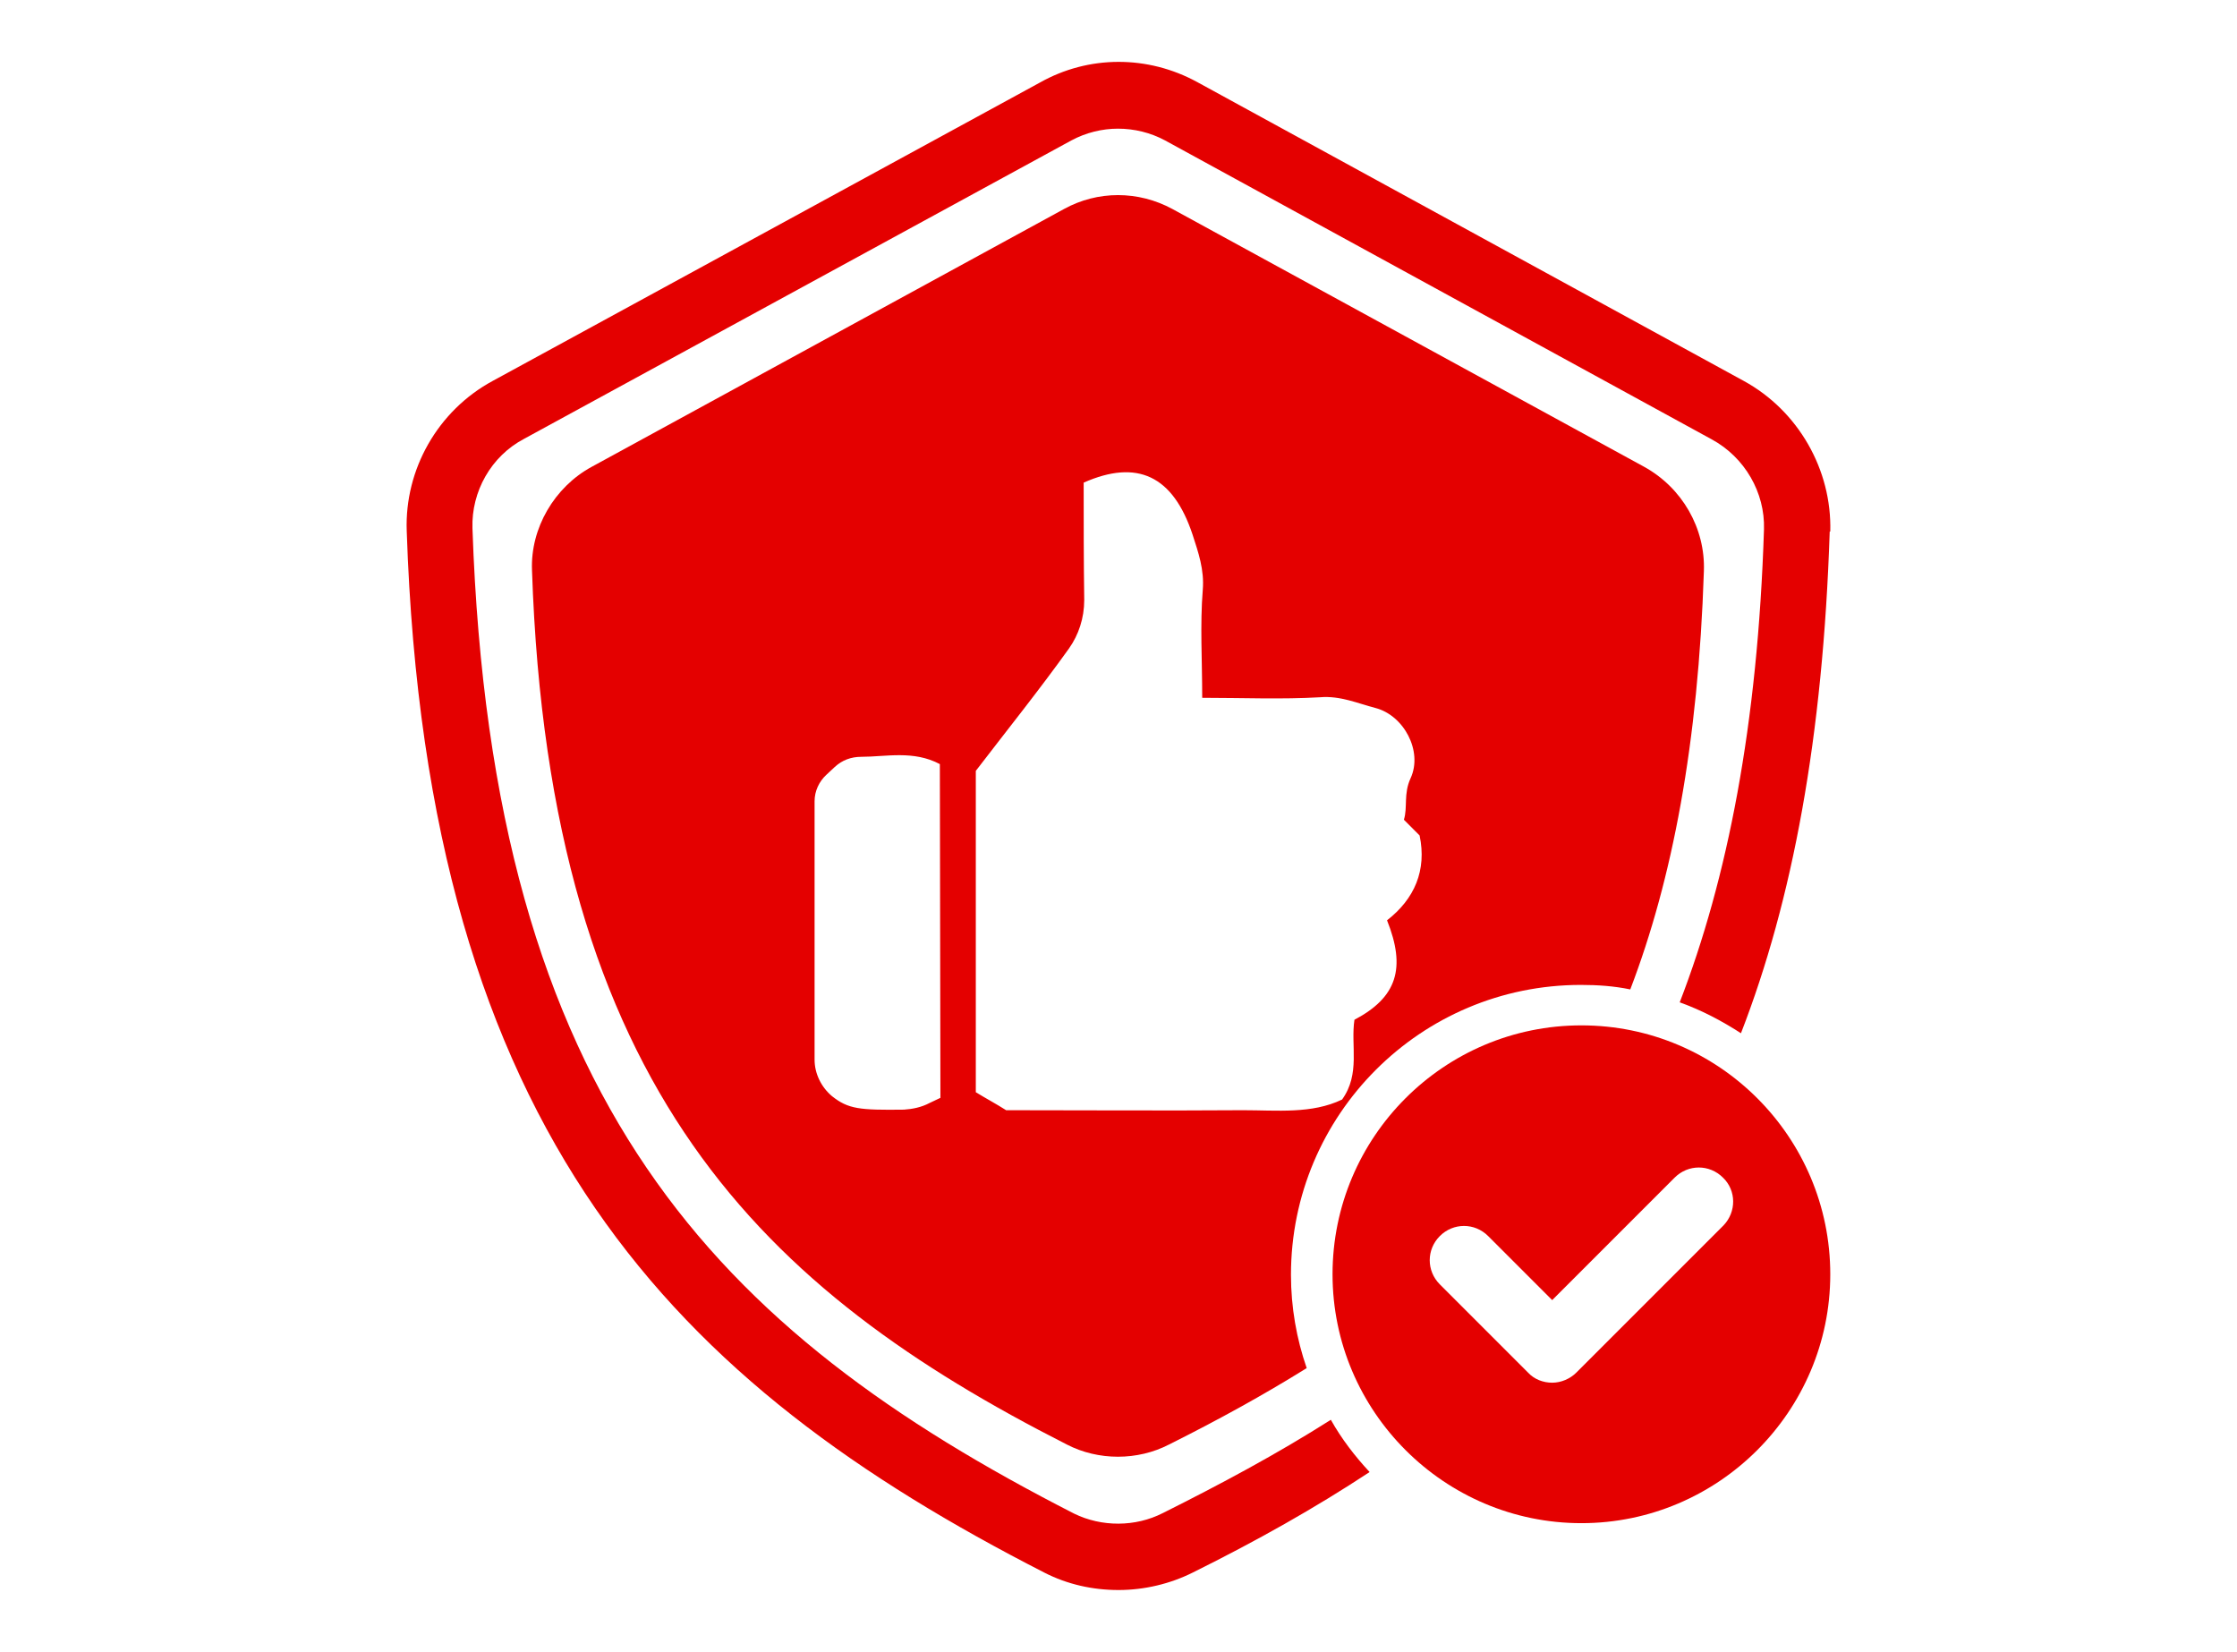 <?xml version="1.0" encoding="UTF-8"?> <svg xmlns="http://www.w3.org/2000/svg" xmlns:xlink="http://www.w3.org/1999/xlink" version="1.1" id="Layer_1" x="0px" y="0px" viewBox="0 0 398.2 294" style="enable-background:new 0 0 398.2 294;" xml:space="preserve"> <style type="text/css"> .st0{fill:#E40000;} </style> <g> <g> <path class="st0" d="M310.4,67.8l-97.3-53.2c-8.8-4.8-19.3-4.8-28,0.1L87.7,67.8c-9.8,5.3-15.7,15.8-15.3,26.7 c3.6,107.7,48,151.9,113.5,185.4c4.1,2.1,8.6,3.1,13.2,3.1c4.6,0,9.2-1.1,13.2-3.1c11.3-5.6,21.8-11.5,31.5-17.9 c-2.6-2.8-5-5.9-6.9-9.3c-9.6,6.1-19.7,11.5-29.9,16.6c-4.9,2.5-10.9,2.5-15.8,0.1C127.6,236.9,87.6,196.3,84.1,94 c-0.2-6.5,3.3-12.8,9.2-15.9L190.7,25c2.6-1.4,5.5-2.1,8.3-2.1c2.9,0,5.8,0.7,8.4,2.1l97.3,53.2c5.9,3.2,9.5,9.5,9.3,16 c-1.1,34.8-6.5,62.2-15,84.2c3.9,1.4,7.5,3.3,10.9,5.5c9.2-23.7,14.6-52.7,15.8-89.3h0.1C326.1,83.6,320.1,73.1,310.4,67.8z"></path> </g> <path class="st0" d="M292.7,83.1l-84-45.9c-6.1-3.3-13.3-3.3-19.3,0l-84.1,45.9c-6.6,3.6-10.9,10.9-10.6,18.4 c3.1,92.6,41.5,128.3,95.2,155.6c5.6,2.9,12.6,2.9,18.2,0c8.6-4.3,16.8-8.8,24.5-13.6c-1.8-5.2-2.8-10.8-2.8-16.6 c0-28.5,23.1-51.6,51.6-51.6c3,0,5.9,0.2,8.8,0.8c7.5-19.6,12.1-43.8,13.1-74.4C303.6,94,299.4,86.8,292.7,83.1z M167.4,195.4 l-1.9,0.9c-1.5,0.8-3.1,1.1-4.6,1.2c-7.9,0.1-9.9-0.1-12.8-2.4c-1.9-1.6-3.1-4-3.1-6.5v-46c0-1.8,0.8-3.5,2.1-4.7l1.5-1.4 c1.3-1.2,2.9-1.8,4.7-1.8c4.4,0,9.3-1.2,14,1.3L167.4,195.4L167.4,195.4z M246.9,163.8c3.4,8.5,1.8,13.7-5.8,17.7 c-0.7,4.6,1.1,9.6-2.2,14.2c-5.4,2.6-11.6,1.9-17.6,1.9c-14.2,0.1-28.4,0-42.2,0c-1.9-1.2-3.6-2.1-5.4-3.2v-57.2 c5.6-7.3,11.3-14.4,16.6-21.8c1.7-2.4,2.7-5.4,2.7-8.6c-0.1-7-0.1-13.9-0.1-20.9c9.5-4.2,15.9-1.3,19.4,9.3c1,3.1,2.1,6.2,1.8,9.8 c-0.5,6.2-0.1,12.4-0.1,19.2c7.2,0,14.1,0.3,21-0.1c3.6-0.3,6.7,1.1,9.8,1.9c5.1,1.3,8.5,7.7,6.3,12.5c-1.3,2.8-0.5,5.2-1.2,7.4 c1.2,1.2,2.1,2.1,2.8,2.8C254,154.9,251.8,160,246.9,163.8z"></path> <path class="st0" d="M281.5,182.5c-24.5,0-44.3,19.9-44.3,44.3s19.9,44.3,44.3,44.3s44.3-19.9,44.3-44.3S306,182.5,281.5,182.5z M306.8,218.1l-26.2,26.2c-1.1,1.1-2.7,1.8-4.3,1.8c-1.6,0-3.2-0.6-4.3-1.8l-15.7-15.7c-2.4-2.4-2.4-6.2,0-8.6 c2.4-2.4,6.2-2.4,8.6,0l11.4,11.4l21.8-21.8c2.4-2.4,6.2-2.4,8.6,0C309.1,211.9,309.1,215.7,306.8,218.1z"></path> </g> </svg> 